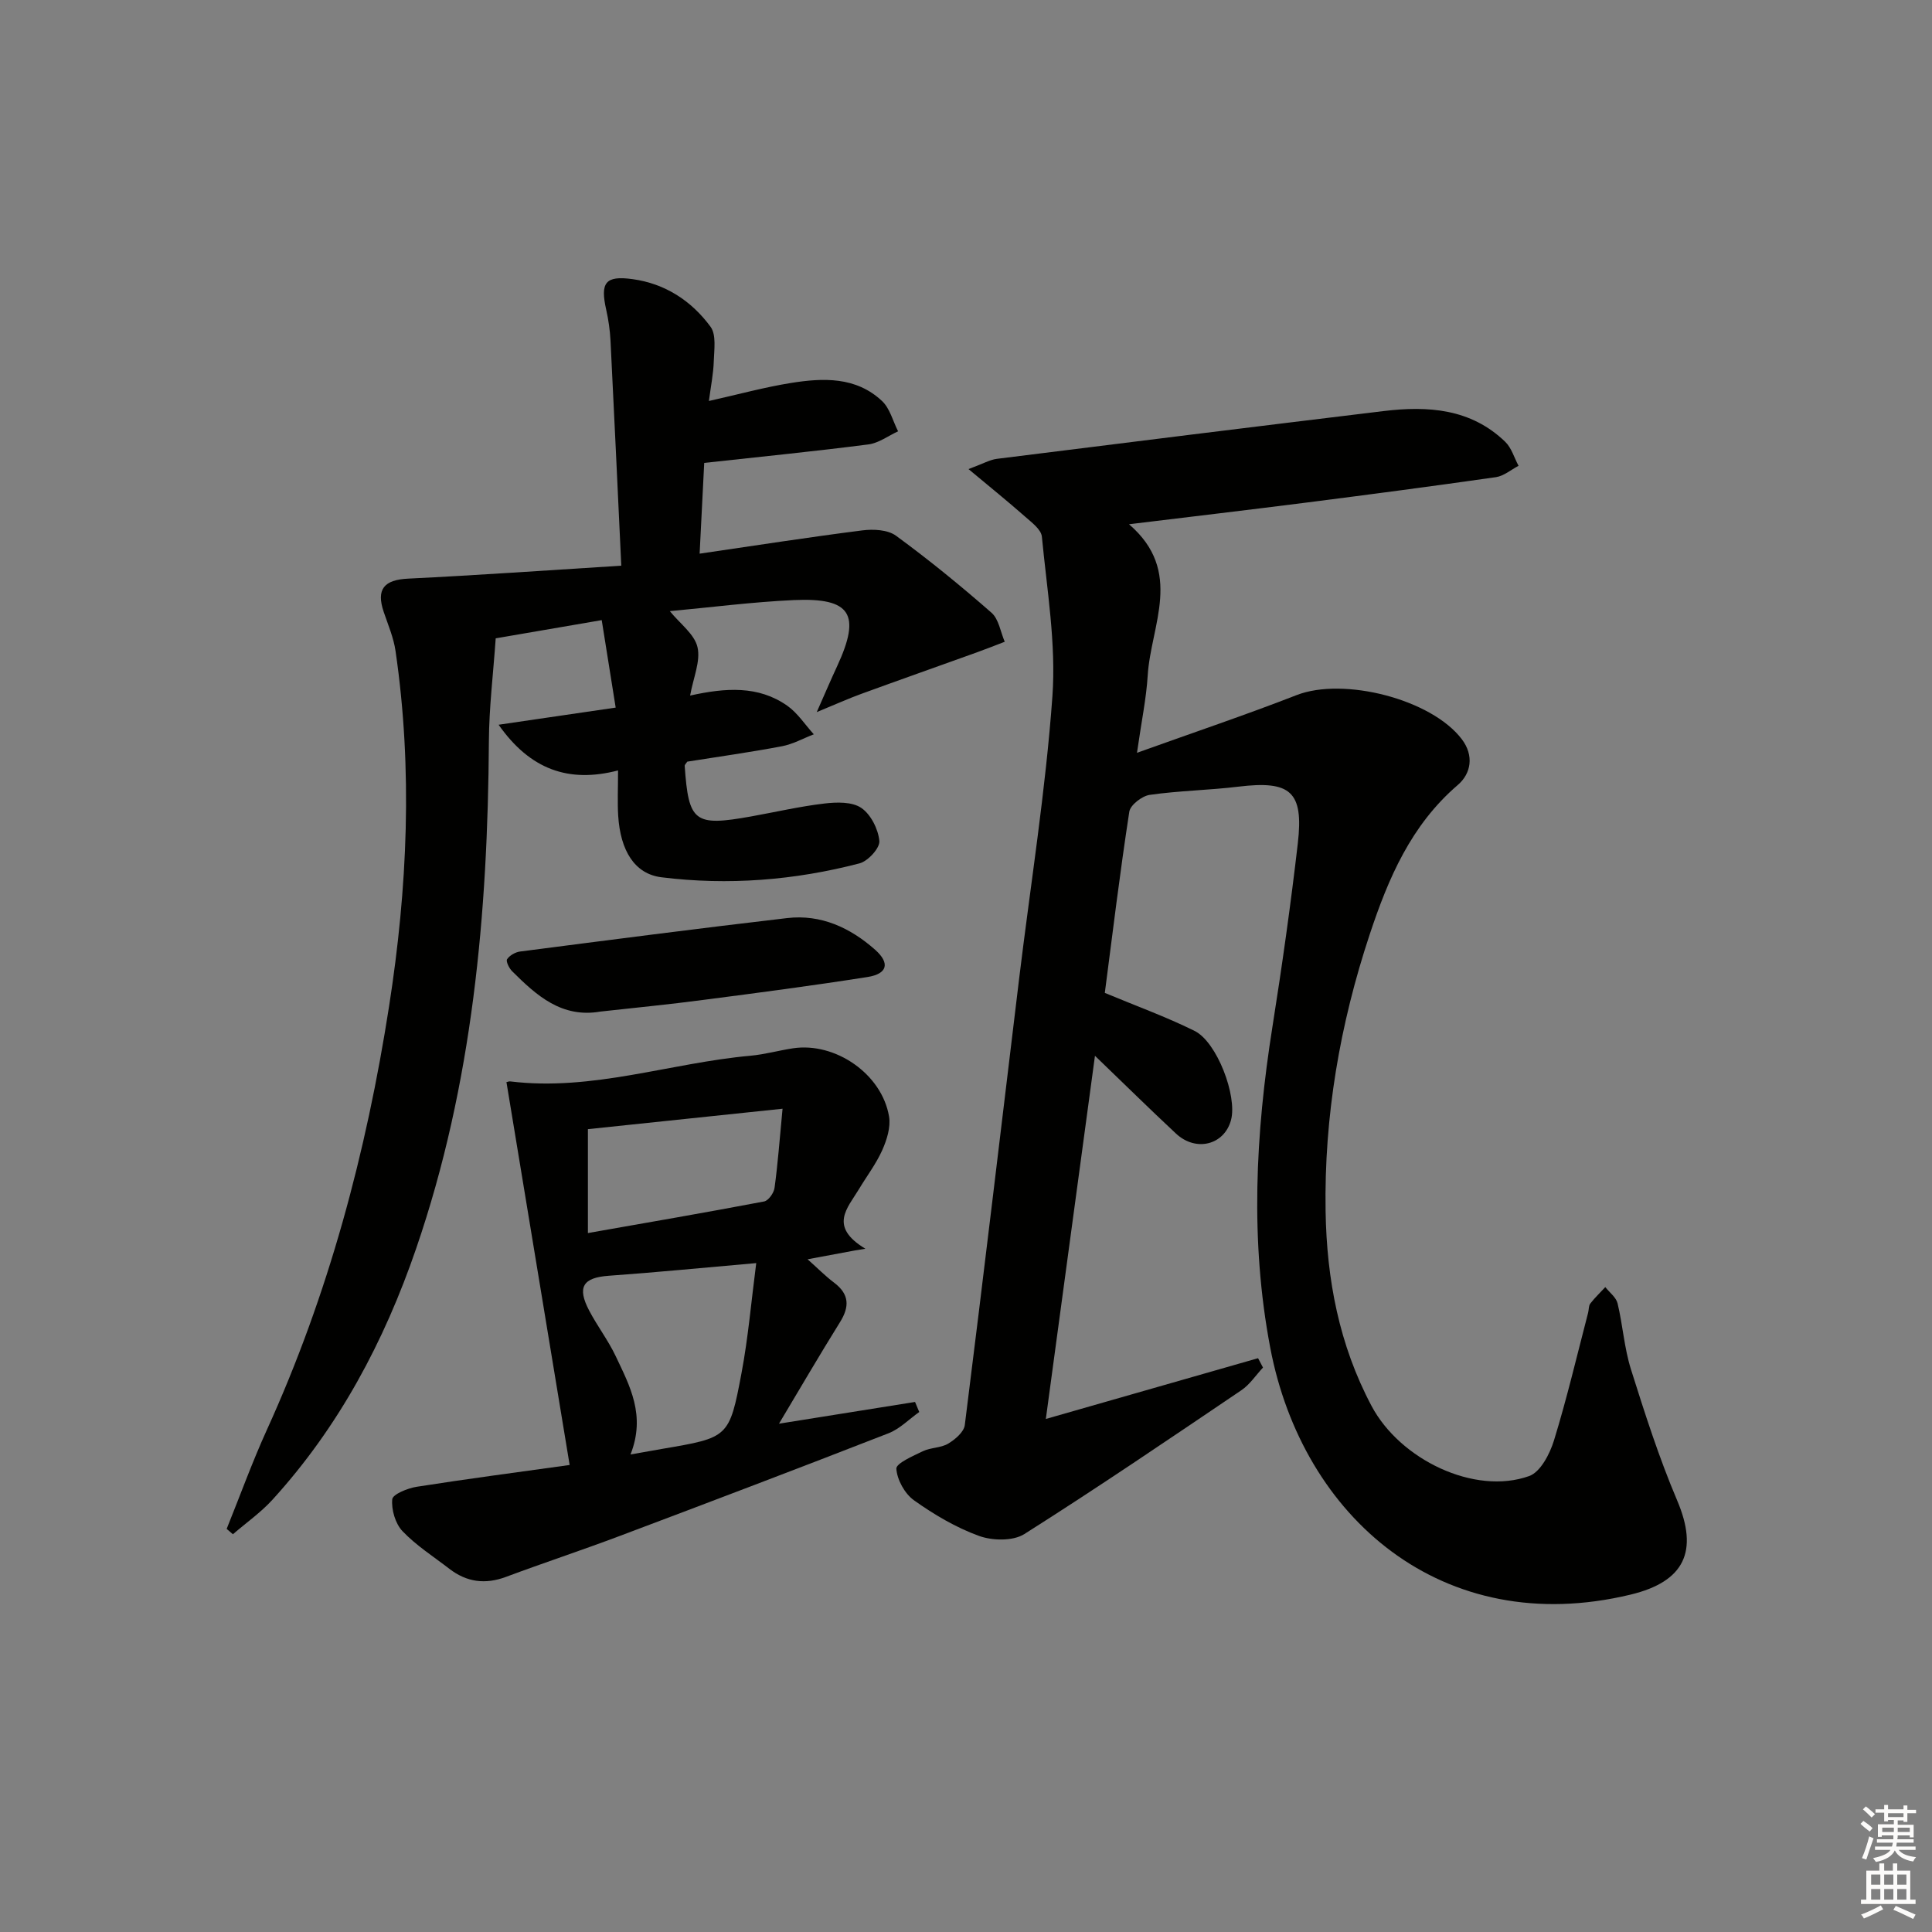 <svg enable-background="new 0 0 400 400" viewBox="0 0 400 400" xmlns="http://www.w3.org/2000/svg"><rect x="0" y="0" width="400" height="400" fill="#808080" stroke="none"/><g fill="#010100"><path d="m261.49 283.14c-1.49 1.59-2.74 3.53-4.5 4.71-14.88 10.06-29.74 20.16-44.91 29.76-2.34 1.48-6.6 1.39-9.37.39-4.78-1.73-9.32-4.42-13.48-7.38-1.91-1.36-3.5-4.25-3.65-6.54-.07-1.11 3.45-2.64 5.51-3.63 1.62-.77 3.71-.66 5.22-1.56 1.44-.86 3.26-2.41 3.44-3.84 3.88-30.82 7.53-61.67 11.26-92.51 2.36-19.46 5.48-38.86 6.88-58.38.78-10.91-1.13-22.04-2.18-33.04-.14-1.52-2.17-3-3.56-4.23-3.41-3.01-6.96-5.87-11.63-9.77 3.07-1.14 4.43-1.94 5.86-2.12 26.68-3.35 53.36-6.66 80.06-9.89 9.18-1.11 18.08-.53 25.21 6.37 1.3 1.26 1.85 3.29 2.75 4.96-1.56.81-3.04 2.11-4.68 2.35-13.14 1.88-26.3 3.61-39.46 5.29-11.8 1.5-23.61 2.89-36.51 4.46 11.38 9.79 4.51 20.86 3.87 31.32-.29 4.75-1.29 9.46-2.22 16 11.77-4.23 22.51-7.84 33.06-11.95 9.7-3.77 27.87.82 34.18 9.12 2.58 3.39 1.95 7.12-.83 9.5-9.67 8.3-14.37 19.3-18.23 30.94-6.17 18.61-9.45 37.67-9.13 57.29.23 14.11 2.79 27.66 9.51 40.32 5.9 11.12 21.34 18.56 32.64 14.52 2.33-.83 4.27-4.57 5.13-7.36 2.68-8.71 4.77-17.61 7.07-26.44.17-.64.09-1.45.46-1.92.93-1.21 2.06-2.27 3.1-3.4.87 1.11 2.23 2.11 2.54 3.36 1.08 4.51 1.38 9.23 2.76 13.63 2.88 9.15 5.82 18.34 9.57 27.16 4.48 10.53 1.56 16.82-9.65 19.52-38.94 9.37-67.93-16.02-74.59-51.12-4.2-22.11-3.06-44.28.45-66.42 2-12.63 3.79-25.31 5.26-38.02 1.24-10.74-1.53-13.03-12.31-11.72-6.1.74-12.29.83-18.36 1.7-1.59.23-4 2.09-4.22 3.48-1.94 12.61-3.48 25.29-5.07 37.52 6.52 2.72 12.72 4.96 18.59 7.87 4.65 2.31 8.84 13.47 7.55 18.41-1.36 5.18-7.24 6.73-11.4 2.85-5.46-5.09-10.78-10.34-16.78-16.11-3.38 25.01-6.72 49.67-10.17 75.19 15.12-4.33 29.53-8.46 43.94-12.58.33.65.67 1.29 1.02 1.94z"/><path d="m46.93 316.54c2.76-6.84 5.27-13.79 8.32-20.5 12.75-28.01 20.6-57.44 25.31-87.73 3.8-24.41 4.92-48.96 1.33-73.54-.4-2.75-1.54-5.4-2.44-8.06-1.61-4.73.07-6.67 5.04-6.91 14.32-.7 28.62-1.71 44.14-2.68-.77-16.16-1.46-31.38-2.23-46.59-.11-2.14-.42-4.3-.89-6.4-1.27-5.63-.18-7.11 5.44-6.34 6.76.92 12.22 4.5 16.16 9.86 1.22 1.66.75 4.72.67 7.13-.08 2.6-.61 5.19-1.01 8.24 6.08-1.36 11.49-2.85 16.99-3.73 6.67-1.07 13.47-1.33 18.86 3.74 1.63 1.53 2.24 4.15 3.32 6.27-2.04.93-4 2.43-6.13 2.71-11.01 1.42-22.07 2.52-34.01 3.83-.3 5.85-.62 12.2-.95 18.79 11.69-1.71 22.68-3.42 33.7-4.82 2.27-.29 5.25-.14 6.95 1.1 6.83 5 13.41 10.37 19.78 15.95 1.51 1.32 1.86 3.97 2.74 6.01-1.94.74-3.86 1.51-5.81 2.21-7.95 2.86-15.92 5.67-23.87 8.57-2.64.96-5.22 2.13-9.24 3.78 1.72-3.89 2.93-6.72 4.23-9.52 4.97-10.74 2.86-14.2-8.98-13.67-8.58.39-17.13 1.5-25.67 2.29 2.14 2.63 5.11 4.77 5.73 7.46.67 2.89-.86 6.29-1.53 10.02 7.32-1.62 14.12-2.11 20.11 2.1 2.15 1.51 3.68 3.92 5.5 5.92-2.21.85-4.34 2.05-6.63 2.48-6.5 1.23-13.07 2.15-19.56 3.18-.22.34-.56.63-.54.89.81 11.64 2 12.56 13.72 10.46 5.07-.91 10.1-2.08 15.2-2.68 2.54-.3 5.74-.39 7.64.91 1.97 1.34 3.51 4.39 3.74 6.84.14 1.46-2.35 4.18-4.1 4.64-13.46 3.51-27.21 4.6-41.02 2.88-5.55-.69-8.5-5.52-8.95-12.75-.17-2.8-.03-5.61-.03-9.37-10.24 2.66-18.2-.18-24.73-9.46 8.14-1.19 15.55-2.28 24.24-3.55-.94-5.9-1.87-11.76-2.89-18.11-7.89 1.36-14.86 2.55-21.95 3.77-.51 7.36-1.37 14.31-1.41 21.27-.23 35.72-3.35 70.97-15.06 105.06-6.61 19.26-15.98 36.88-29.73 51.99-2.43 2.67-5.46 4.79-8.21 7.17-.42-.36-.85-.73-1.29-1.11z"/><path d="m117.94 303.31c-4.37-26.5-8.69-52.66-13.07-79.18-.36.12.26-.3.82-.23 16.97 2.06 33.09-3.83 49.67-5.32 2.96-.27 5.86-1.09 8.81-1.54 8.79-1.33 18.43 5.33 19.9 14.13.37 2.21-.47 4.85-1.42 6.98-1.28 2.85-3.23 5.4-4.85 8.11-2.34 3.88-6.28 7.67 1.37 12.28-.72.12-1.43.24-2.15.35-2.99.56-5.99 1.11-9.82 1.83 2.12 1.88 3.7 3.5 5.49 4.84 3.17 2.39 3.23 4.97 1.21 8.2-4.2 6.74-8.2 13.61-12.62 21 9.87-1.58 19.02-3.04 28.17-4.5.29.69.58 1.39.87 2.08-2.12 1.5-4.03 3.5-6.38 4.41-18.55 7.23-37.15 14.3-55.78 21.31-7.76 2.92-15.64 5.52-23.41 8.42-4.29 1.6-8.14 1.09-11.72-1.68-3.29-2.54-6.87-4.82-9.7-7.79-1.48-1.56-2.32-4.44-2.12-6.6.1-1.04 3.2-2.3 5.07-2.59 10.43-1.64 20.91-3.01 31.66-4.51zm12.6-2.18c2.84-.5 4.74-.84 6.64-1.17 13.63-2.33 13.82-2.29 16.33-15.61 1.39-7.35 2.02-14.84 3.06-22.84-11.12.97-20.8 1.93-30.5 2.62-5.35.38-6.66 2.31-4.09 7.21 1.69 3.22 3.95 6.17 5.5 9.45 2.88 6.1 6.27 12.21 3.06 20.34zm31.48-71.58c-14.41 1.51-27.44 2.88-40.3 4.23v21.51c12.44-2.19 24.48-4.26 36.48-6.54.9-.17 2.02-1.76 2.16-2.81.67-4.87 1.03-9.79 1.66-16.39z"/><path d="m124.35 209.43c-8.06 1.41-13.28-3.33-18.33-8.36-.62-.62-1.32-2.06-1.03-2.48.53-.79 1.71-1.46 2.7-1.59 18.42-2.38 36.83-4.77 55.27-6.92 7.01-.82 13.07 1.99 18.23 6.56 3.12 2.77 2.55 4.99-1.58 5.64-11.3 1.78-22.65 3.27-34 4.74-7.06.94-14.16 1.62-21.26 2.41z"/></g><path d="m385.2 377.6.6-.6c.6.4 1.3.9 1.9 1.5l-.6.7c-.8-.6-1.4-1.1-1.9-1.6zm.3 7.1c.6-1.4 1.1-2.9 1.5-4.5.3.1.6.3.9.4-.5 1.4-1 2.9-1.5 4.4zm.2-10.1.6-.6c.7.5 1.3 1.1 1.9 1.6l-.7.7c-.6-.6-1.2-1.2-1.8-1.7zm8.4-.8h.8v.9h1.8v.7h-1.8v1.8h-.8v-.3h-1.2v.9h3.3v2.6h-.8v-.4h-2.5c0 .3 0 .6-.1.8h3.4v.7h-3.5c0 .3-.1.6-.1.8h4v.7h-3.5c.7.9 1.9 1.3 3.6 1.5-.2.2-.4.5-.6.9-1.9-.3-3.2-1.1-3.8-2.3-.5 1.1-1.8 2-3.9 2.4-.2-.3-.4-.5-.6-.8 1.9-.4 3.1-.9 3.6-1.7h-3.2v-.7h3.5c.1-.2.1-.5.2-.8h-3.3v-.7h3.4c0-.2 0-.5 0-.8h-2.4v.3h-.8v-2.6h3.3v-.9h-1.2v.3h-.8v-1.8h-1.8v-.7h1.8v-.9h.8v.9h3.2zm-4.4 5.5h2.4c0-.3 0-.6 0-.9h-2.4zm1.2-3.1h3.2v-.8h-3.2zm4.4 2.2h-2.4v.9h2.5v-.9z" fill="#fcfbfa"/><path d="m389.2 385.8h.9v1.5h1.8v-1.5h.9v1.5h2.7v6h1.1v.9h-11.3v-.9h1.1v-6h2.7v-1.5zm.2 8.7.5.8c-1.2.6-2.5 1.3-4 1.9-.2-.3-.3-.6-.6-.8 1.6-.6 3-1.3 4.1-1.9zm-2-4.3h1.9v-2.1h-1.9zm0 3.1h1.9v-2.2h-1.9zm2.7-3.1h1.9v-2.1h-1.9zm0 3.1h1.9v-2.2h-1.9zm2.4 1.3c1.4.6 2.7 1.2 4.1 1.8l-.5.9c-1.5-.7-2.8-1.4-4.1-1.9zm2.2-6.5h-1.9v2.1h1.9zm-1.9 5.2h1.9v-2.2h-1.9z" fill="#fcfbfa"/></svg>